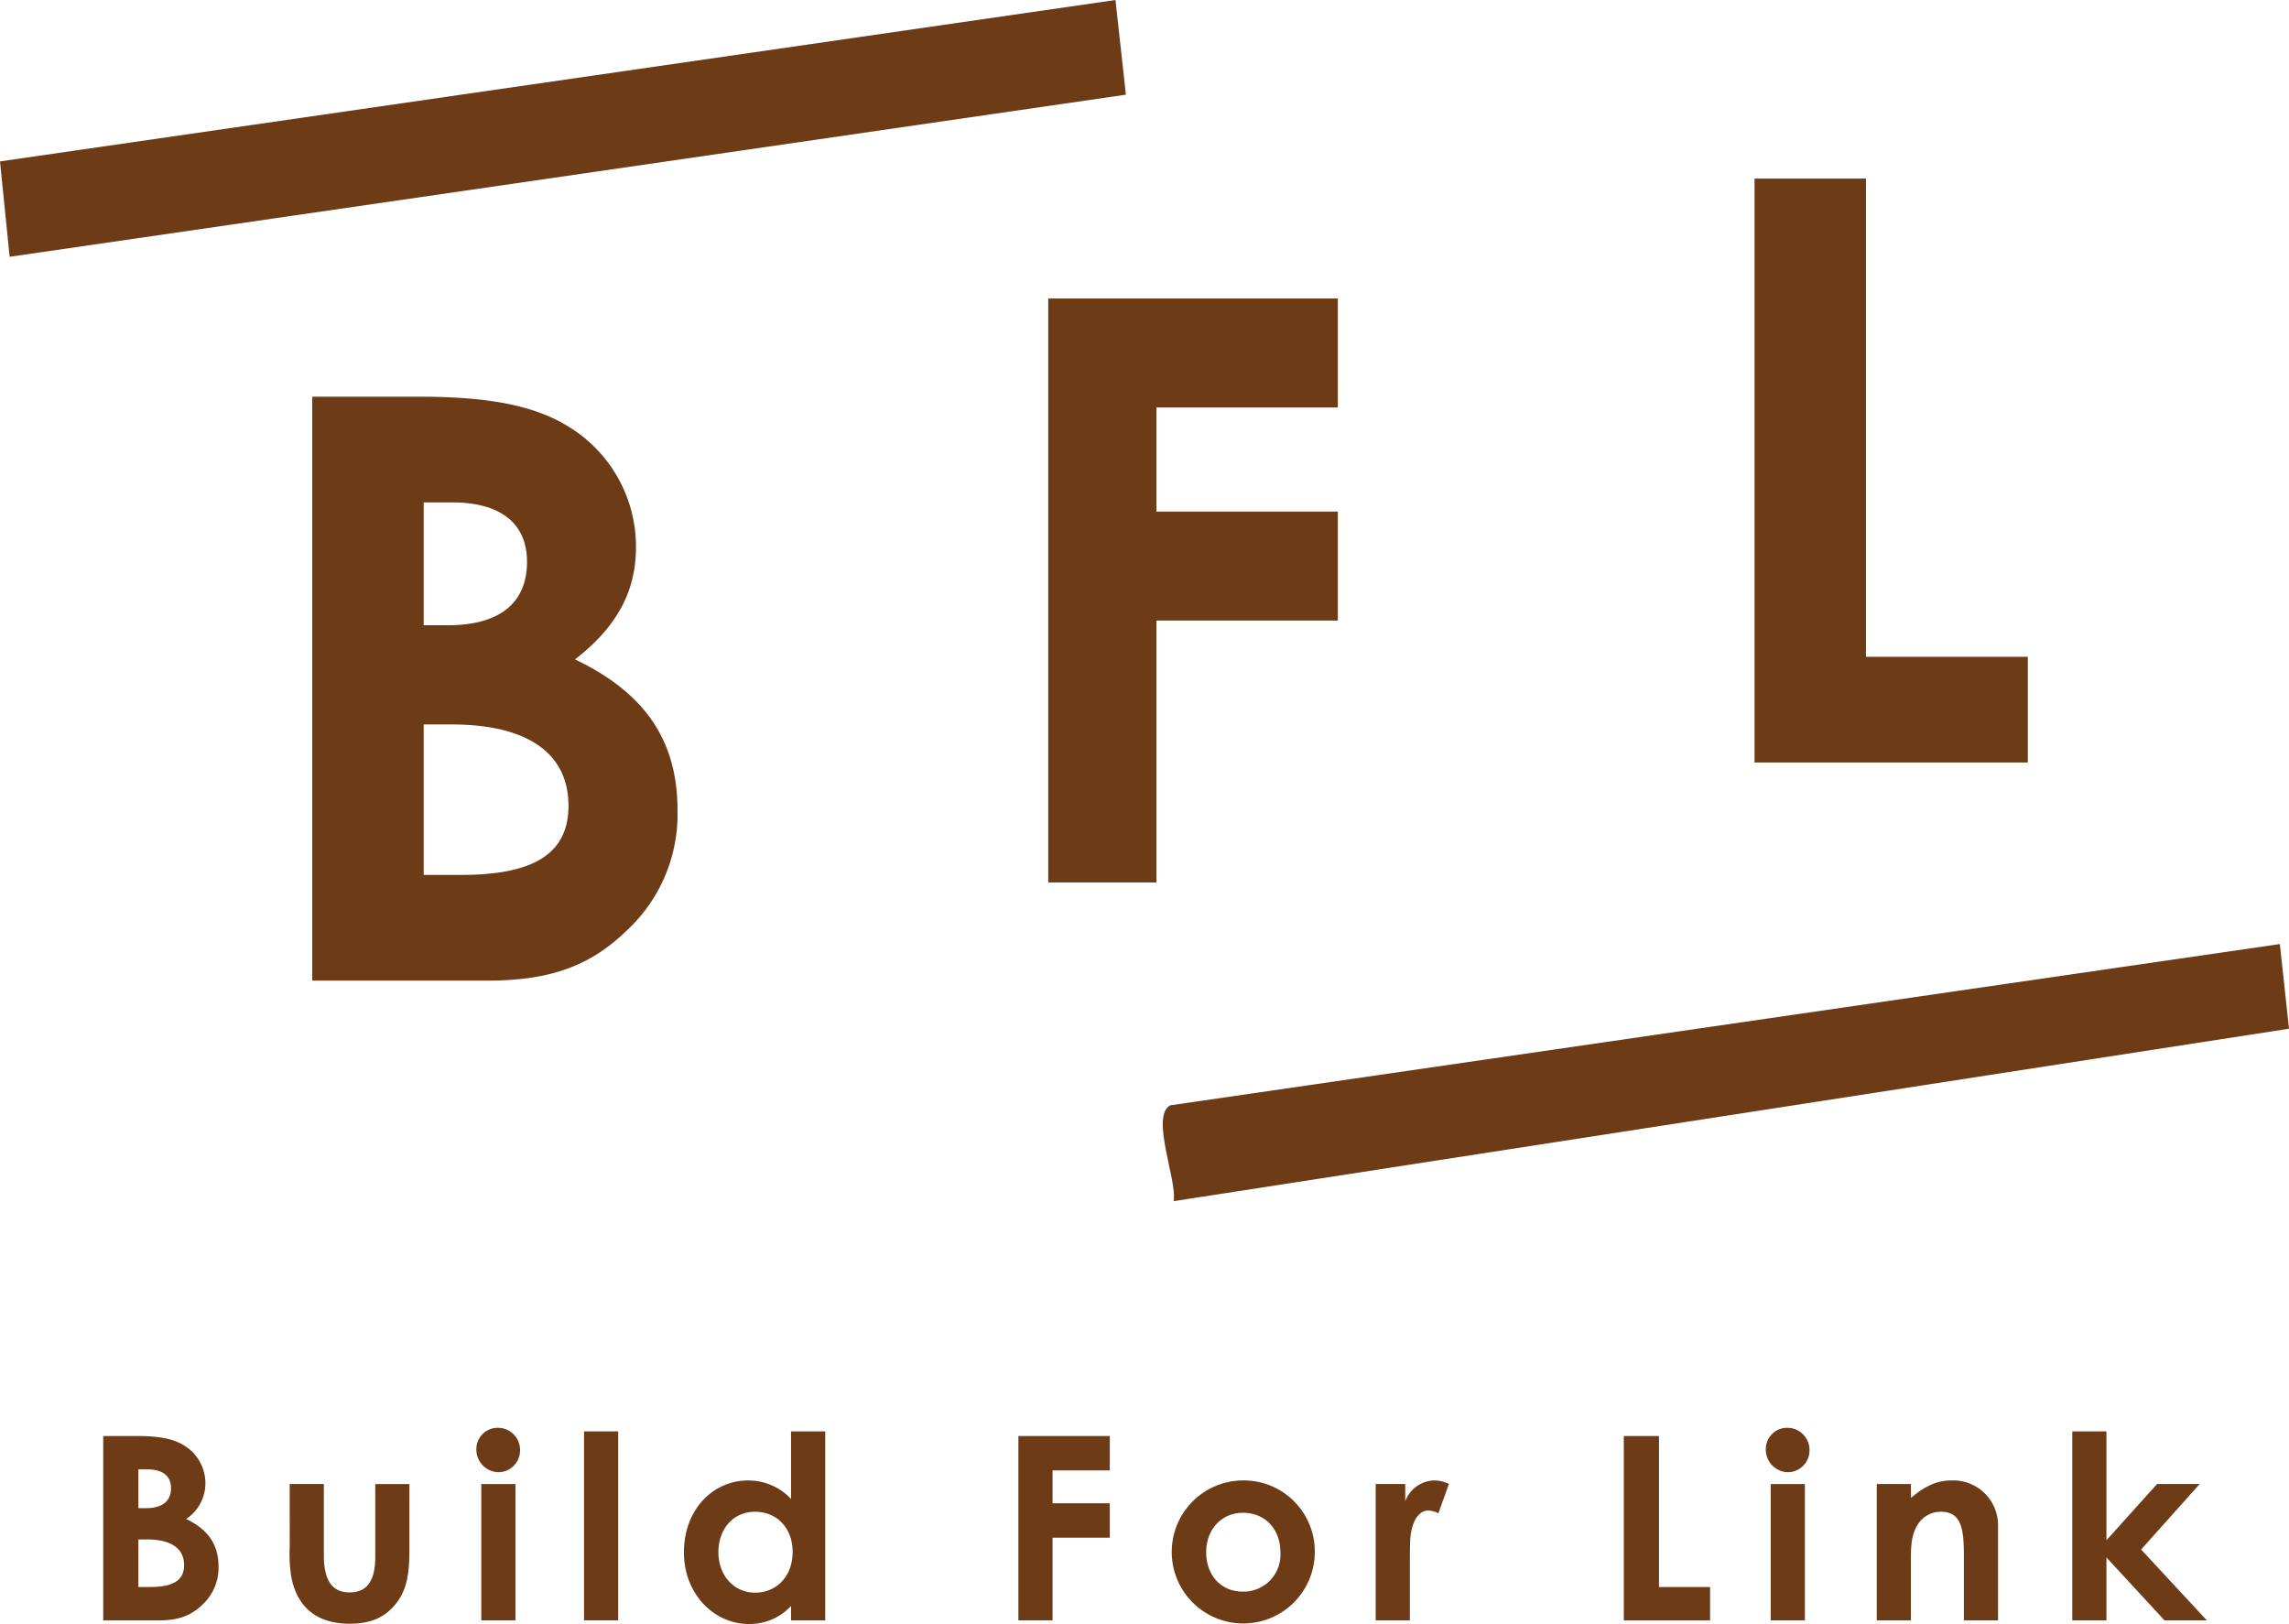 <svg height="252.726" viewBox="0 0 356.156 252.726" width="356.156" xmlns="http://www.w3.org/2000/svg" xmlns:xlink="http://www.w3.org/1999/xlink"><clipPath id="a"><path d="m0 0h356.156v252.726h-356.156z"/></clipPath><g clip-path="url(#a)" fill="#6d3c17"><path d="m41.015 142.99v-90.874h16.585c9.492 0 17.213 1.012 22.908 4.429a21.887 21.887 0 0 1 10.88 18.986c0 7.214-3.288 12.657-9.488 17.469 10.633 5.063 15.948 12.4 15.948 23.414a24.666 24.666 0 0 1 -7.848 18.729c-6.076 5.949-12.657 7.848-21.9 7.848zm17.34-74.422v19.113h3.8c8.1 0 12.277-3.544 12.277-9.872 0-5.822-3.923-9.241-11.644-9.241zm0 34.553v23.416h5.822c10.885 0 16.707-3.04 16.707-10.759 0-7.973-6.076-12.657-18.227-12.657z" transform="translate(7.569 9.618)"/><path d="m137.69 39.214h45.058v16.96h-28.226v16.2h28.226v16.96h-28.226v40.755h-16.832z" transform="translate(25.411 7.237)"/><path d="m230.465 23.456h17.335v74.422h25.187v16.453h-42.522z" transform="translate(42.533 4.329)"/><path d="m173.56 0 1.625 14.736-173.685 25.227-1.5-14.846z"/><path d="m326.546 124.025 1.424 13.175-173.544 26.837c.575-3.261-3.65-13.164-.541-14.914z" transform="translate(28.187 22.889)"/><path d="m13.557 217.348v-28.693h5.235c3 0 5.436.32 7.234 1.4a6.91 6.91 0 0 1 3.436 6 6.689 6.689 0 0 1 -3 5.514c3.357 1.6 5.036 3.916 5.036 7.393a7.791 7.791 0 0 1 -2.478 5.916c-1.919 1.879-4 2.477-6.913 2.477zm5.475-23.5v6.034h1.2c2.557 0 3.876-1.119 3.876-3.117 0-1.838-1.238-2.918-3.676-2.918zm0 10.91v7.394h1.838c3.436 0 5.275-.959 5.275-3.4 0-2.517-1.918-4-5.755-4z" transform="translate(2.502 34.817)"/><path d="m38.053 194.964h5.315v11.07c0 3.8 1.2 5.795 4 5.795 2.837 0 4-1.958 4-5.554v-11.31h5.315v9.792c0 3.916-.239 6.793-2.478 9.272-1.679 1.878-3.877 2.677-6.834 2.677-5.116 0-8.273-2.6-9.112-7.553a23.864 23.864 0 0 1 -.2-4.476z" transform="translate(7.021 35.981)"/><path d="m69.372 191.093a3.4 3.4 0 0 1 -3.4 3.4 3.537 3.537 0 0 1 -3.4-3.677 3.311 3.311 0 0 1 3.4-3.237 3.446 3.446 0 0 1 3.4 3.517m-6.034 5.235h5.315v21.221h-5.315z" transform="translate(11.549 34.618)"/><path d="m0 0h5.315v29.414h-5.315z" transform="translate(90.873 222.753)"/><path d="m106.5 215.224a8.816 8.816 0 0 1 -6.553 2.8c-5.4 0-10.111-4.635-10.111-11.149 0-6.633 4.476-11.19 9.991-11.19a9.112 9.112 0 0 1 6.674 2.878v-10.514h5.316v29.412h-5.317zm-11.3-8.393c0 3.637 2.4 6.315 5.714 6.315 3.278 0 5.835-2.478 5.835-6.355 0-3.716-2.478-6.234-5.835-6.234-3.517 0-5.714 2.8-5.714 6.275" transform="translate(16.58 34.705)"/><path d="m133.768 188.656h14.226v5.355h-8.911v5.115h8.911v5.355h-8.911v12.868h-5.315z" transform="translate(24.687 34.817)"/><path d="m176.17 205.642a11.13 11.13 0 1 1 -11.27-11.15 11.055 11.055 0 0 1 11.27 11.15m-16.9 0c0 3.6 2.278 6.154 5.715 6.154a5.743 5.743 0 0 0 5.834-6.114c0-3.6-2.357-6.155-5.834-6.155-3.318 0-5.715 2.6-5.715 6.115" transform="translate(28.405 35.894)"/><path d="m185.3 197.729a4.955 4.955 0 0 1 4.476-3.237 5.008 5.008 0 0 1 2.317.559l-1.638 4.556a3.753 3.753 0 0 0 -1.558-.439c-1.52 0-2.719 1.759-2.838 4.876-.04 1.16-.04 2.478-.04 3.637v8.593h-5.319v-21.223h4.6z" transform="translate(33.349 35.894)"/><path d="m213.291 188.656h5.475v23.5h7.952v5.2h-13.427z" transform="translate(39.364 34.817)"/><path d="m238.743 191.093a3.4 3.4 0 0 1 -3.4 3.4 3.537 3.537 0 0 1 -3.4-3.677 3.311 3.311 0 0 1 3.4-3.237 3.446 3.446 0 0 1 3.4 3.517m-6.035 5.235h5.315v21.221h-5.315z" transform="translate(42.807 34.618)"/><path d="m251.838 197.209c2.039-1.719 3.916-2.717 6.273-2.717a6.984 6.984 0 0 1 7.274 7.273v14.507h-5.315v-10.03c0-4.2-.36-6.874-3.6-6.874a4.168 4.168 0 0 0 -3.6 2.037c-1.079 1.719-1.039 3.638-1.039 5.835v9.032h-5.315v-21.221h5.315z" transform="translate(45.497 35.894)"/><path d="m272.2 188.048h5.315v16.945l7.873-8.753h6.633l-9.11 10.191 10.231 11.031h-6.594l-9.032-9.792v9.792h-5.316z" transform="translate(50.235 34.705)"/></g></svg>
